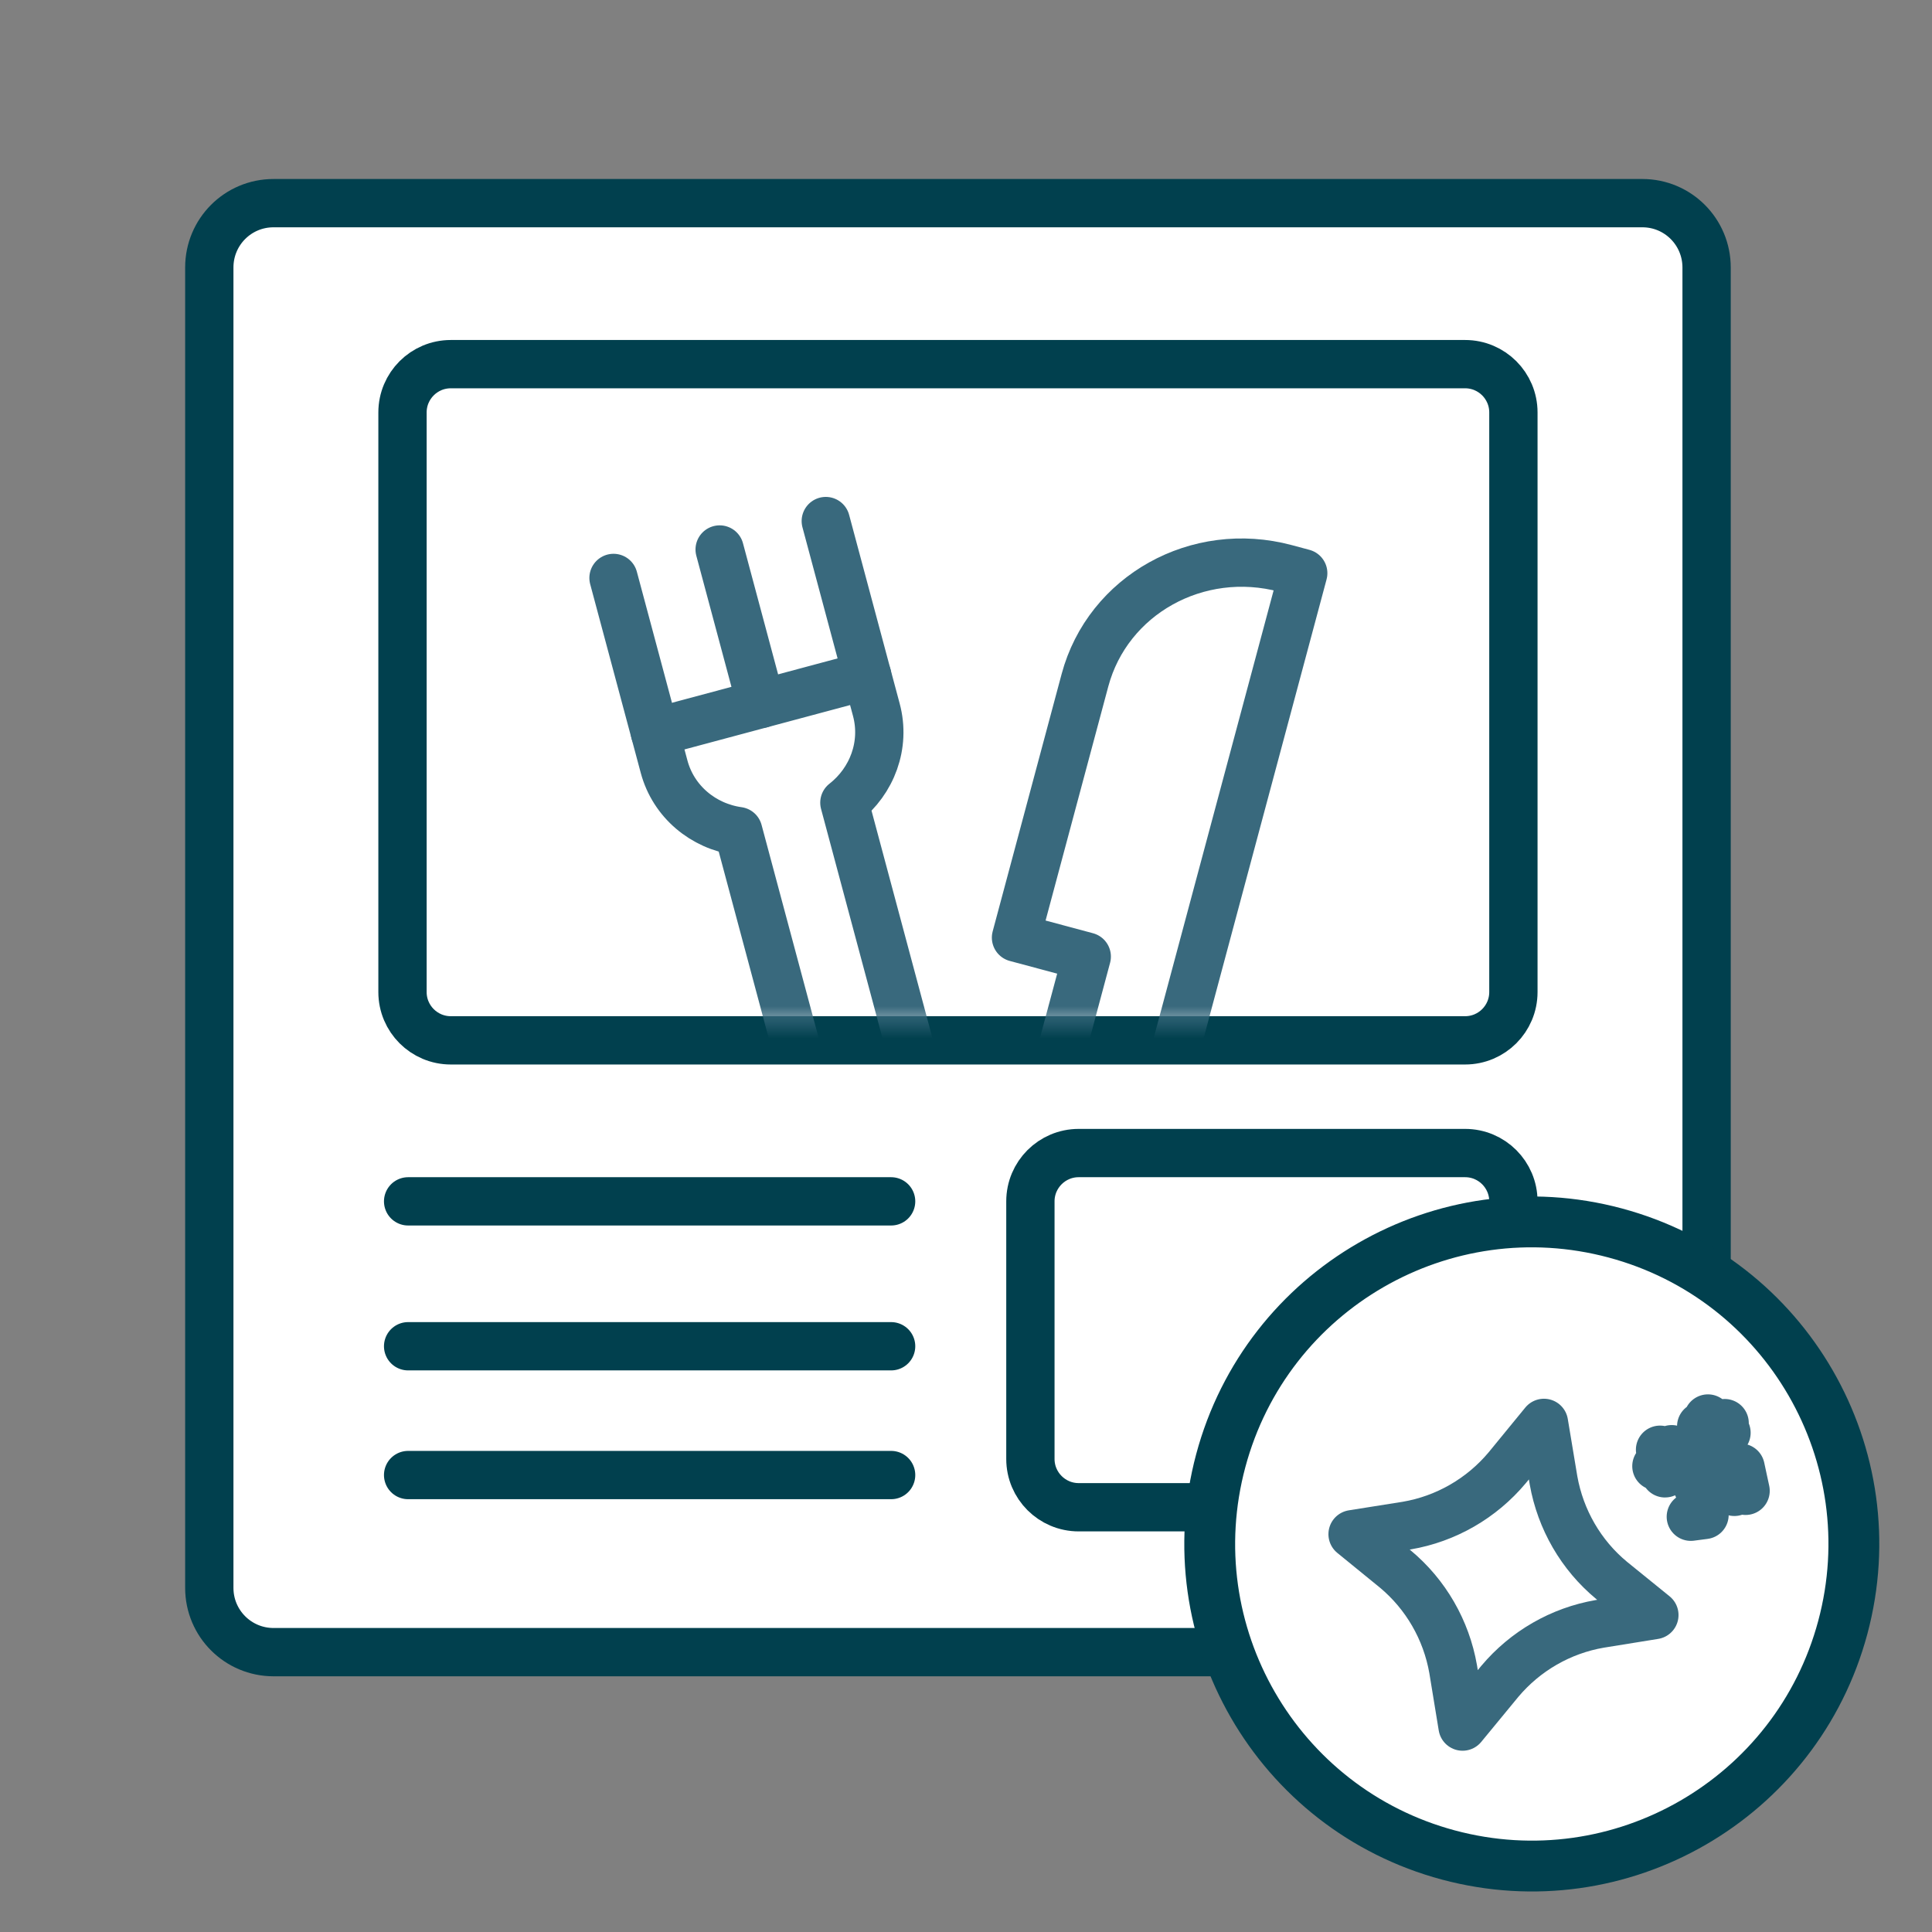 <svg width="120" height="120" viewBox="0 0 120 120" fill="none" xmlns="http://www.w3.org/2000/svg">
<rect x="0" y="0" width="120" height="120" fill="#808080" stroke="none"/>
<g clip-path="url(#clip0_6379_45965)">
<path d="M106 98.624C106 100.833 104.213 102.618 102.004 102.618C74.369 102.618 41.938 102.618 16.994 102.618C14.784 102.618 13 100.834 13 98.625C13 74.862 13 42.627 13 16.613C13 14.403 14.78 12.618 16.989 12.618C40.583 12.618 77.482 12.618 102.011 12.618C104.22 12.618 106 14.407 106 16.616C106 45.163 106 76.281 106 98.624Z" fill="white" stroke="#01404E" stroke-width="3" stroke-linecap="round" stroke-linejoin="round"/>
<mask id="mask0_6379_45965" style="mask-type:alpha" maskUnits="userSpaceOnUse" x="11" y="11" width="97" height="94">
<path d="M106 99.625C106 101.282 104.658 102.618 103.001 102.618C74.784 102.618 41.367 102.618 15.996 102.618C14.339 102.618 13 101.281 13 99.624C13 75.469 13 42.164 13 15.616C13 13.959 14.334 12.618 15.99 12.618C39.847 12.618 78.147 12.618 103.008 12.618C104.664 12.618 106 13.961 106 15.618C106 44.864 106 76.959 106 99.625Z" fill="white" stroke="#01404E" stroke-width="3" stroke-linecap="round" stroke-linejoin="round"/>
</mask>
<g mask="url(#mask0_6379_45965)">
<path d="M94 74.618C94 72.961 92.657 71.618 91 71.618H67C65.343 71.618 64 72.961 64 74.618V90.618C64 92.275 65.343 93.618 67 93.618H91C92.657 93.618 94 92.275 94 90.618V74.618Z" stroke="#01404E" stroke-width="3" stroke-linecap="round" stroke-linejoin="round"/>
<path d="M55.349 91.618H25.349" stroke="#01404E" stroke-width="3" stroke-linecap="round" stroke-linejoin="round"/>
<path d="M55.349 83.618H25.349" stroke="#01404E" stroke-width="3" stroke-linecap="round" stroke-linejoin="round"/>
<path d="M55.349 74.618H25.349" stroke="#01404E" stroke-width="3" stroke-linecap="round" stroke-linejoin="round"/>
<path d="M94 25.618C94 23.961 92.657 22.618 91 22.618H28C26.343 22.618 25 23.961 25 25.618V61.618C25 63.275 26.343 64.618 28 64.618H91C92.657 64.618 94 63.275 94 61.618V25.618Z" stroke="#01404E" stroke-width="3" stroke-linecap="round" stroke-linejoin="round"/>
</g>
<mask id="mask1_6379_45965" style="mask-type:alpha" maskUnits="userSpaceOnUse" x="25" y="21" width="69" height="43">
<path d="M94 24.618C94 22.961 92.657 21.618 91 21.618H28C26.343 21.618 25 22.961 25 24.618V60.618C25 62.275 26.343 63.618 28 63.618H91C92.657 63.618 94 62.275 94 60.618V24.618Z" fill="white"/>
</mask>
<g mask="url(#mask1_6379_45965)">
<path d="M67.389 42.25C68.809 36.952 74.386 33.844 79.847 35.307L80.946 35.602L71.522 70.773C71.049 72.538 69.19 73.575 67.369 73.087C65.549 72.599 64.457 70.772 64.93 69.006L67.5 59.414L63.106 58.237L67.389 42.25Z" stroke="#39697D" stroke-width="3" stroke-linecap="round" stroke-linejoin="round"/>
<path d="M38.107 35.897L40.677 45.489M44.699 34.13L47.269 43.722M51.291 32.364L53.861 41.956" stroke="#39697D" stroke-width="3" stroke-linecap="round" stroke-linejoin="round"/>
<path d="M53.91 42.139C54.049 42.656 54.432 44.087 54.432 44.087C55.018 46.273 54.165 48.514 52.446 49.856L57.419 68.418C57.892 70.183 56.8 72.01 54.98 72.498C53.16 72.986 51.3 71.95 50.827 70.184L45.853 51.622C43.693 51.32 41.834 49.805 41.248 47.62L40.677 45.488L53.861 41.956C53.861 41.956 53.88 42.025 53.91 42.139Z" stroke="#39697D" stroke-width="3" stroke-linecap="round" stroke-linejoin="round"/>
</g>
<path d="M100.319 76.581C110.988 79.439 117.319 90.406 114.461 101.076C111.602 111.745 100.635 118.077 89.966 115.218C79.296 112.359 72.965 101.392 75.824 90.723C78.683 80.053 89.649 73.722 100.319 76.581Z" fill="white" stroke="#01404E" stroke-width="3.158"/>
<path d="M100.103 98.164C98.197 96.589 96.925 94.378 96.493 91.952L95.898 88.378L93.617 91.163C92.026 93.065 89.808 94.344 87.368 94.758L84.011 95.291L86.665 97.454C88.561 99.033 89.832 101.239 90.258 103.673L90.843 107.241L93.156 104.432C94.744 102.545 96.94 101.28 99.361 100.862L102.756 100.314L100.103 98.164Z" stroke="#39697D" stroke-width="3" stroke-linecap="round" stroke-linejoin="round"/>
<path d="M103.24 90.671L103.42 91.512C103.421 91.512 103.422 91.51 103.423 91.51L103.242 90.67M103.24 90.671L103.242 90.67M103.24 90.671L102.882 91.066L103.24 90.668M103.24 90.671L103.24 90.668M103.242 90.67L103.837 90.016C103.835 90.015 103.834 90.014 103.833 90.013L103.242 90.667M103.242 90.67L103.242 90.667M108.297 92.025L107.724 92.662C107.719 92.659 107.716 92.654 107.712 92.65C107.715 92.653 107.719 92.657 107.722 92.66L108.297 92.023M108.297 92.025L108.297 92.023M108.297 92.025L108.422 92.598L108.298 92.024L108.297 92.025ZM108.297 92.023L108.297 92.022L108.113 91.163C108.112 91.163 108.111 91.164 108.11 91.164L108.297 92.023ZM103.24 90.668L103.242 90.667M103.24 90.668L103.108 90.046L103.242 90.667M106.555 88.469L105.664 88.589C105.665 88.588 105.666 88.587 105.668 88.586L106.555 88.468M106.555 88.469L106.555 88.468M106.555 88.469L107.236 88.992C107.235 88.99 107.235 88.988 107.235 88.986L106.558 88.469M106.555 88.469L106.558 88.469M106.555 88.468L106.557 88.467M106.555 88.468L106.083 88.106L106.557 88.467M106.558 88.469L107.121 88.393L106.557 88.467M106.558 88.469L106.557 88.467M105.87 94.096L105.02 94.207L105.871 94.094L105.87 94.096ZM106.066 90.245C106.257 90.728 106.502 91.186 106.797 91.608C106.331 91.826 105.89 92.1 105.482 92.424C105.292 91.94 105.047 91.482 104.753 91.061C105.219 90.842 105.659 90.568 106.066 90.245Z" stroke="#39697D" stroke-width="3" stroke-linecap="round" stroke-linejoin="round"/>
</g>
<defs>
<clipPath id="clip0_6379_45965">
<rect width="120" height="120" fill="white"/>
</clipPath>
</defs>
</svg>
